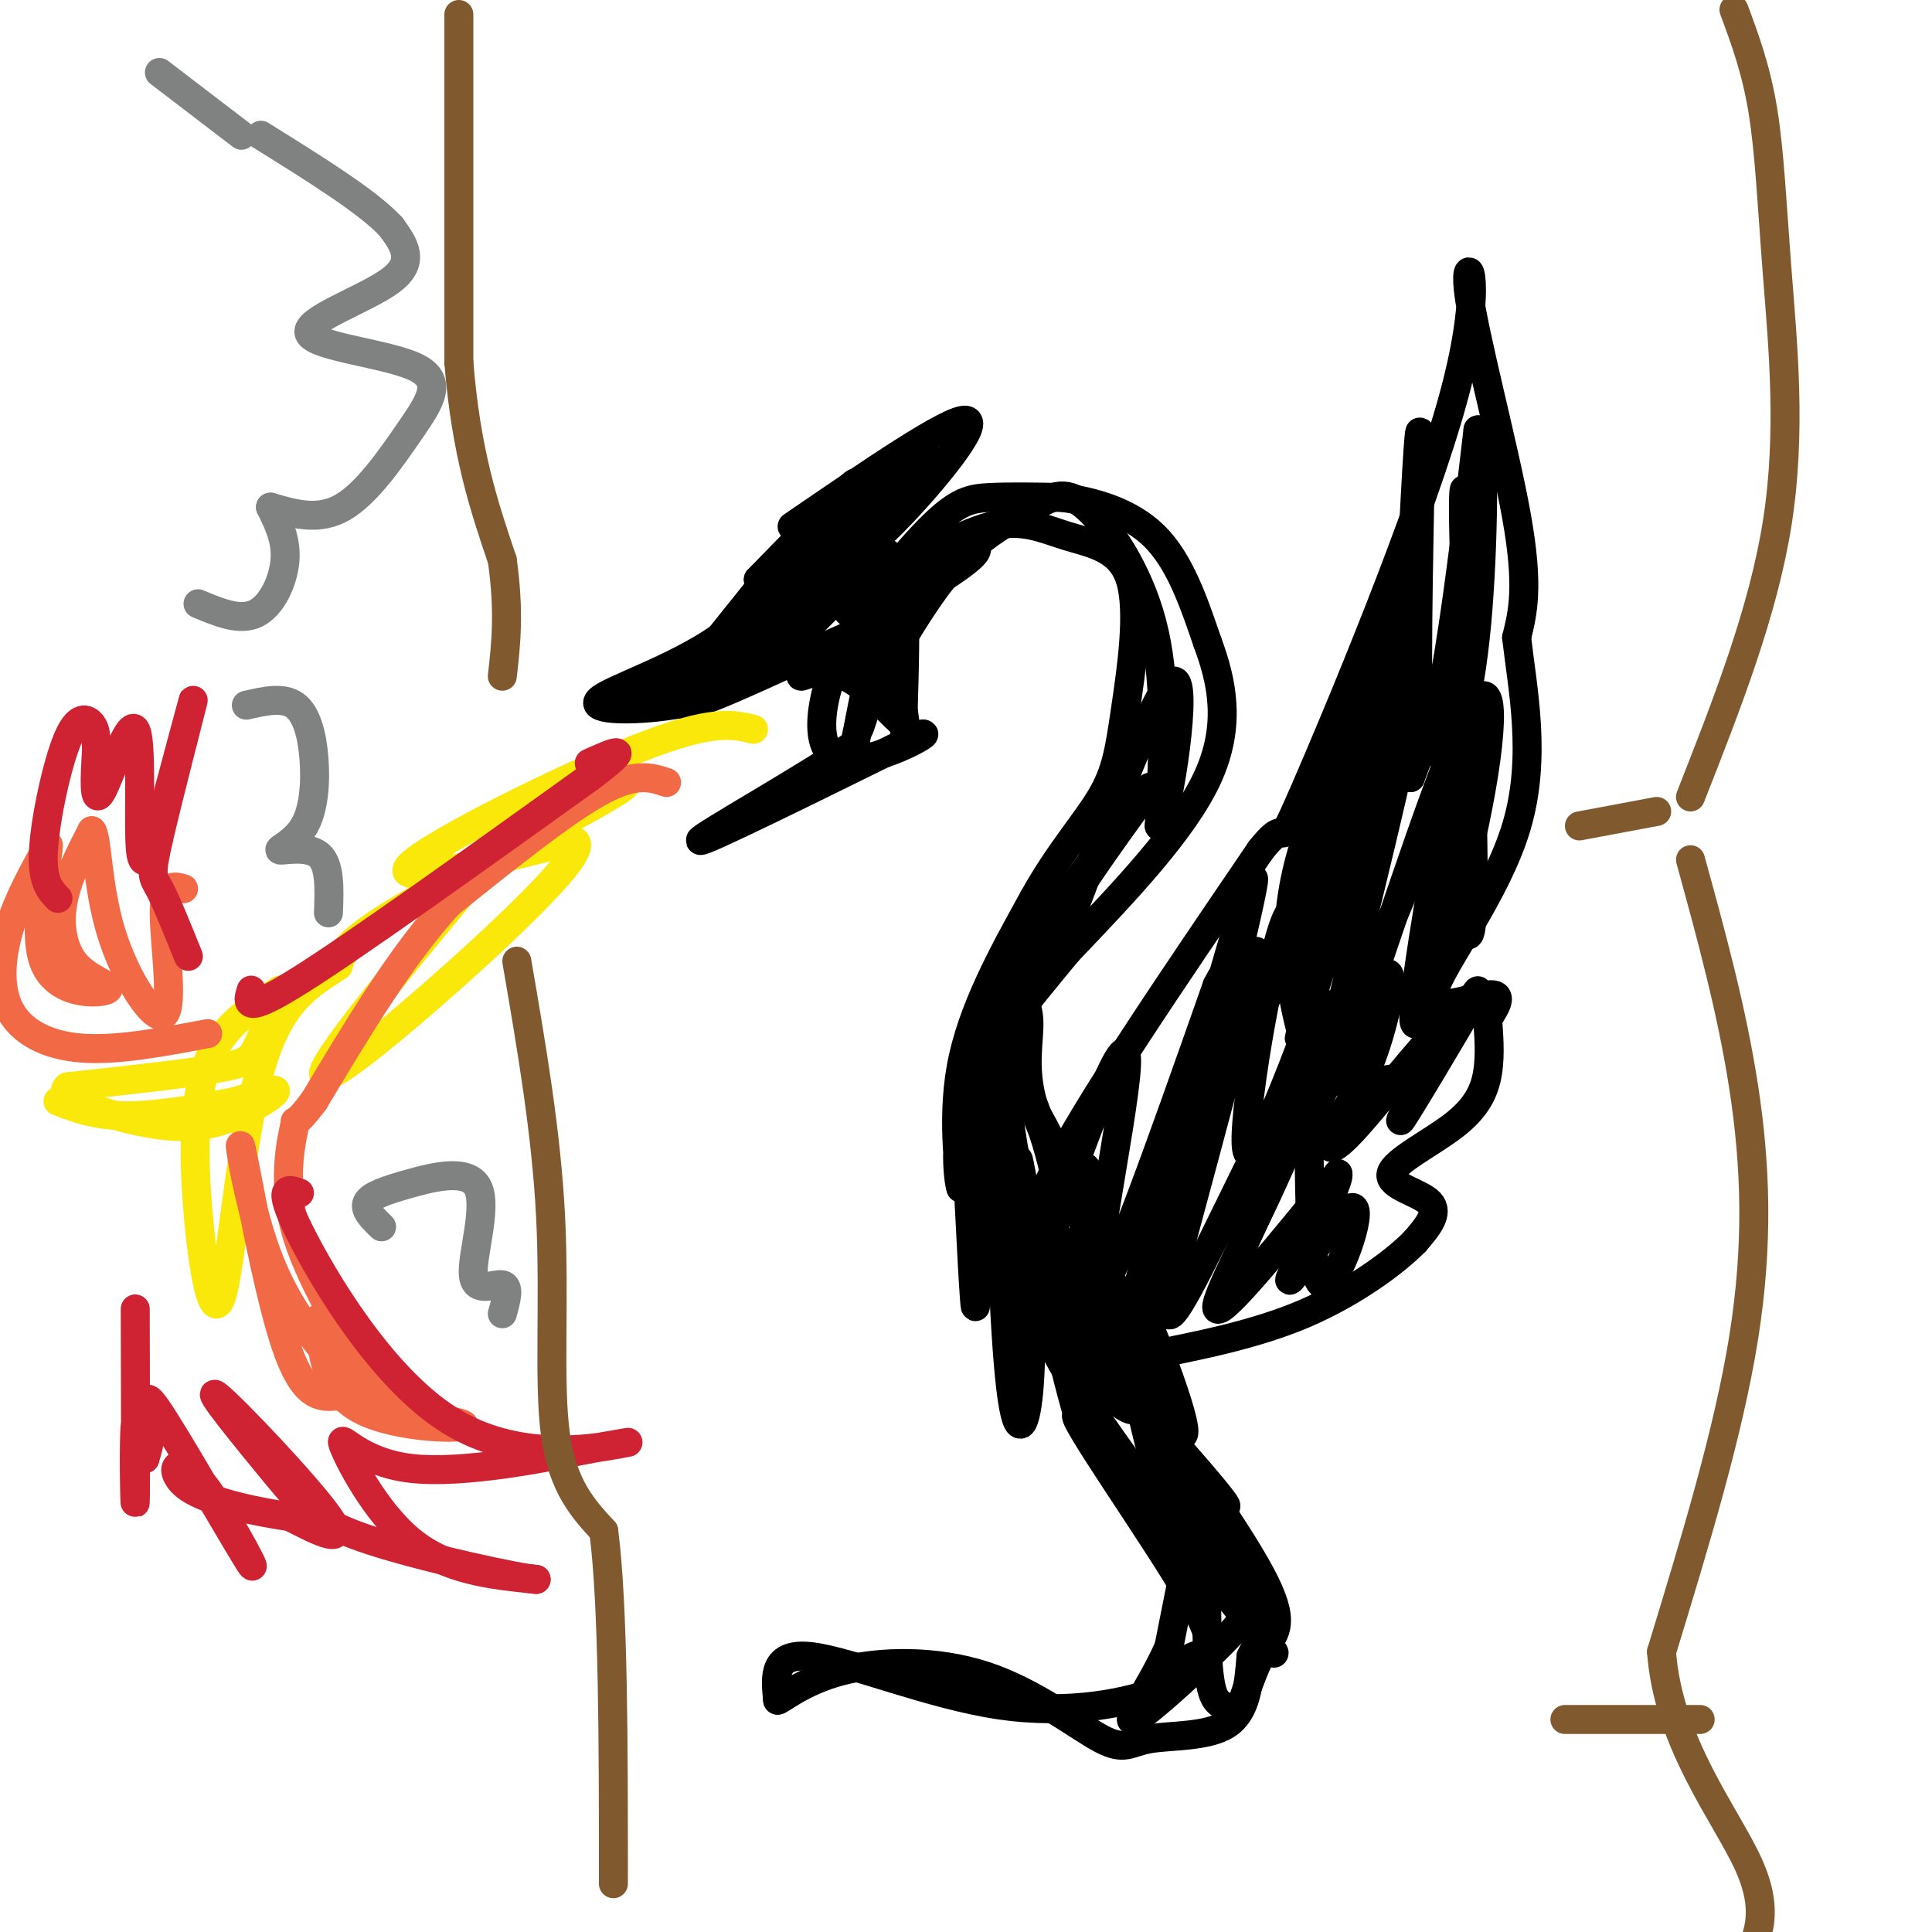 <svg viewBox='0 0 400 400' version='1.1' xmlns='http://www.w3.org/2000/svg' xmlns:xlink='http://www.w3.org/1999/xlink'><g fill='none' stroke='rgb(0,0,0)' stroke-width='6' stroke-linecap='round' stroke-linejoin='round'><path d='M164,109c16.444,-11.267 32.889,-22.533 36,-22c3.111,0.533 -7.111,12.867 -14,20c-6.889,7.133 -10.444,9.067 -14,11'/><path d='M172,118c-3.075,2.518 -3.762,3.314 -5,3c-1.238,-0.314 -3.026,-1.738 0,-7c3.026,-5.262 10.864,-14.360 10,-14c-0.864,0.360 -10.432,10.180 -20,20'/><path d='M157,120c6.071,-2.405 31.250,-18.417 37,-23c5.750,-4.583 -7.929,2.262 -17,9c-9.071,6.738 -13.536,13.369 -18,20'/><path d='M159,126c0.578,-2.222 11.022,-17.778 11,-19c-0.022,-1.222 -10.511,11.889 -21,25'/><path d='M149,132c-9.574,6.678 -23.010,10.872 -25,13c-1.990,2.128 7.464,2.188 15,1c7.536,-1.188 13.153,-3.625 19,-8c5.847,-4.375 11.923,-10.687 18,-17'/><path d='M176,121c-4.826,2.088 -25.892,15.807 -36,21c-10.108,5.193 -9.260,1.860 -8,1c1.260,-0.860 2.931,0.754 8,-2c5.069,-2.754 13.534,-9.877 22,-17'/><path d='M162,124c4.874,-2.767 6.059,-1.185 -1,5c-7.059,6.185 -22.362,16.973 -19,17c3.362,0.027 25.389,-10.707 33,-14c7.611,-3.293 0.805,0.853 -6,5'/><path d='M169,137c-1.957,1.624 -3.850,3.184 -3,3c0.850,-0.184 4.444,-2.111 9,0c4.556,2.111 10.073,8.261 11,9c0.927,0.739 -2.735,-3.932 -5,-4c-2.265,-0.068 -3.132,4.466 -4,9'/><path d='M177,154c-9.778,6.822 -32.222,19.378 -32,20c0.222,0.622 23.111,-10.689 46,-22'/><path d='M191,152c2.593,-0.670 -13.923,8.656 -19,4c-5.077,-4.656 1.287,-23.292 6,-25c4.713,-1.708 7.775,13.512 9,19c1.225,5.488 0.612,1.244 0,-3'/><path d='M187,147c0.178,-6.111 0.622,-19.889 0,-25c-0.622,-5.111 -2.311,-1.556 -4,2'/><path d='M183,124c-0.837,1.808 -0.929,5.327 -1,4c-0.071,-1.327 -0.122,-7.500 -2,-5c-1.878,2.500 -5.582,13.673 -4,13c1.582,-0.673 8.452,-13.192 13,-19c4.548,-5.808 6.774,-4.904 9,-4'/><path d='M198,113c1.859,-0.648 2.005,-0.268 3,0c0.995,0.268 2.838,0.426 -2,4c-4.838,3.574 -16.359,10.566 -18,9c-1.641,-1.566 6.597,-11.691 12,-17c5.403,-5.309 7.972,-5.803 12,-6c4.028,-0.197 9.514,-0.099 15,0'/><path d='M220,103c6.067,0.800 13.733,2.800 19,8c5.267,5.200 8.133,13.600 11,22'/><path d='M250,133c3.000,8.044 5.000,17.156 0,28c-5.000,10.844 -17.000,23.422 -29,36'/><path d='M221,197c-9.230,11.212 -17.804,21.242 -21,31c-3.196,9.758 -1.014,19.242 -1,18c0.014,-1.242 -2.139,-13.212 0,-25c2.139,-11.788 8.569,-23.394 15,-35'/><path d='M214,186c5.248,-9.484 10.869,-15.693 14,-21c3.131,-5.307 3.773,-9.712 5,-18c1.227,-8.288 3.040,-20.459 1,-27c-2.040,-6.541 -7.934,-7.453 -13,-9c-5.066,-1.547 -9.305,-3.728 -16,-2c-6.695,1.728 -15.848,7.364 -25,13'/><path d='M180,122c-5.080,3.801 -5.279,6.802 -3,3c2.279,-3.802 7.037,-14.408 7,-9c-0.037,5.408 -4.868,26.831 -6,33c-1.132,6.169 1.434,-2.915 4,-12'/><path d='M182,137c3.847,-8.759 11.464,-24.657 11,-23c-0.464,1.657 -9.010,20.869 -10,24c-0.990,3.131 5.574,-9.820 12,-18c6.426,-8.180 12.713,-11.590 19,-15'/><path d='M214,105c4.893,-3.107 7.625,-3.375 12,1c4.375,4.375 10.393,13.393 13,25c2.607,11.607 1.804,25.804 1,40'/><path d='M240,171c1.889,-2.933 6.111,-30.267 3,-30c-3.111,0.267 -13.556,28.133 -24,56'/><path d='M219,197c-5.212,9.432 -6.242,5.013 0,-6c6.242,-11.013 19.758,-28.619 19,-28c-0.758,0.619 -15.788,19.463 -24,33c-8.212,13.537 -9.606,21.769 -11,30'/><path d='M203,226c0.083,-2.690 5.792,-24.417 7,-20c1.208,4.417 -2.083,34.976 -3,40c-0.917,5.024 0.542,-15.488 2,-36'/><path d='M209,210c1.344,-6.061 3.703,-3.212 4,1c0.297,4.212 -1.467,9.789 1,18c2.467,8.211 9.164,19.057 8,16c-1.164,-3.057 -10.190,-20.016 -14,-26c-3.810,-5.984 -2.405,-0.992 -1,4'/><path d='M207,223c-1.026,2.808 -3.093,7.827 0,15c3.093,7.173 11.344,16.500 12,11c0.656,-5.500 -6.285,-25.827 -9,-28c-2.715,-2.173 -1.204,13.808 1,22c2.204,8.192 5.102,8.596 8,9'/><path d='M219,252c-0.889,2.378 -7.111,3.822 -1,-9c6.111,-12.822 24.556,-39.911 43,-67'/><path d='M261,176c6.815,-8.644 2.354,3.247 9,-12c6.646,-15.247 24.400,-57.633 31,-82c6.600,-24.367 2.046,-30.714 3,-22c0.954,8.714 7.415,32.490 10,47c2.585,14.510 1.292,19.755 0,25'/><path d='M314,132c1.206,10.640 4.220,24.738 0,39c-4.220,14.262 -15.675,28.686 -17,34c-1.325,5.314 7.478,1.518 11,1c3.522,-0.518 1.761,2.241 0,5'/><path d='M308,211c0.177,2.741 0.619,7.094 0,11c-0.619,3.906 -2.300,7.367 -7,11c-4.700,3.633 -12.419,7.440 -13,10c-0.581,2.560 5.977,3.874 8,6c2.023,2.126 -0.488,5.063 -3,8'/><path d='M293,257c-4.067,4.178 -12.733,10.622 -23,15c-10.267,4.378 -22.133,6.689 -34,9'/><path d='M236,281c-6.155,2.536 -4.542,4.375 -5,-5c-0.458,-9.375 -2.988,-29.964 -6,-34c-3.012,-4.036 -6.506,8.482 -10,21'/><path d='M215,263c3.179,-10.595 16.125,-47.583 18,-45c1.875,2.583 -7.321,44.738 -6,49c1.321,4.262 13.161,-29.369 25,-63'/><path d='M252,204c4.441,-8.722 3.044,0.972 -1,18c-4.044,17.028 -10.733,41.389 -15,54c-4.267,12.611 -6.110,13.472 0,-11c6.110,-24.472 20.174,-74.278 23,-82c2.826,-7.722 -5.587,26.639 -14,61'/><path d='M245,244c-3.833,14.738 -6.417,21.083 -2,6c4.417,-15.083 15.833,-51.595 17,-53c1.167,-1.405 -7.917,32.298 -17,66'/><path d='M243,263c-2.739,12.814 -1.088,11.848 5,0c6.088,-11.848 16.611,-34.578 21,-41c4.389,-6.422 2.643,3.463 -3,17c-5.643,13.537 -15.184,30.725 -14,32c1.184,1.275 13.092,-13.362 25,-28'/><path d='M277,243c0.729,1.927 -9.949,20.743 -10,22c-0.051,1.257 10.525,-15.046 13,-15c2.475,0.046 -3.150,16.442 -6,16c-2.850,-0.442 -2.925,-17.721 -3,-35'/><path d='M271,231c-0.655,-18.131 -0.792,-45.958 -4,-42c-3.208,3.958 -9.488,39.702 -9,48c0.488,8.298 7.744,-10.851 15,-30'/><path d='M273,207c-0.100,4.574 -7.852,31.010 -6,31c1.852,-0.010 13.306,-26.464 18,-34c4.694,-7.536 2.627,3.847 0,12c-2.627,8.153 -5.813,13.077 -9,18'/><path d='M276,234c-1.568,4.196 -0.989,5.685 5,-1c5.989,-6.685 17.389,-21.544 18,-20c0.611,1.544 -9.566,19.493 -9,19c0.566,-0.493 11.876,-19.426 15,-25c3.124,-5.574 -1.938,2.213 -7,10'/><path d='M298,217c-2.137,2.837 -3.979,4.928 -8,6c-4.021,1.072 -10.223,1.123 -14,0c-3.777,-1.123 -5.131,-3.420 -7,-11c-1.869,-7.580 -4.254,-20.444 1,-37c5.254,-16.556 18.145,-36.803 16,-27c-2.145,9.803 -19.327,49.658 -24,59c-4.673,9.342 3.164,-11.829 11,-33'/><path d='M273,174c6.209,-19.221 16.230,-50.772 16,-45c-0.230,5.772 -10.711,48.867 -16,70c-5.289,21.133 -5.385,20.305 0,3c5.385,-17.305 16.253,-51.087 18,-53c1.747,-1.913 -5.626,28.044 -13,58'/><path d='M278,207c-2.286,10.138 -1.500,6.484 -2,10c-0.500,3.516 -2.286,14.202 3,0c5.286,-14.202 17.644,-53.291 24,-67c6.356,-13.709 6.711,-2.037 3,17c-3.711,19.037 -11.489,45.439 -13,45c-1.511,-0.439 3.244,-27.720 8,-55'/><path d='M301,157c1.240,-4.459 0.341,11.894 1,24c0.659,12.106 2.878,19.967 3,2c0.122,-17.967 -1.852,-61.760 -2,-76c-0.148,-14.240 1.529,1.074 0,15c-1.529,13.926 -6.265,26.463 -11,39'/><path d='M292,161c-1.556,-6.023 0.053,-40.581 1,-58c0.947,-17.419 1.233,-17.700 1,-3c-0.233,14.700 -0.986,44.381 0,53c0.986,8.619 3.710,-3.823 6,-18c2.290,-14.177 4.145,-30.088 6,-46'/><path d='M306,89c1.238,-0.821 1.333,20.125 0,37c-1.333,16.875 -4.095,29.679 -12,50c-7.905,20.321 -20.952,48.161 -34,76'/><path d='M260,252c-5.667,12.667 -2.833,6.333 0,0'/><path d='M200,236c0.933,18.978 1.867,37.956 2,34c0.133,-3.956 -0.533,-30.844 0,-36c0.533,-5.156 2.267,11.422 4,28'/><path d='M206,262c2.507,11.315 6.774,25.601 7,17c0.226,-8.601 -3.589,-40.089 -5,-40c-1.411,0.089 -0.418,31.755 1,46c1.418,14.245 3.262,11.070 4,3c0.738,-8.070 0.369,-21.035 0,-34'/><path d='M213,254c-1.049,-10.753 -3.673,-20.635 -1,-8c2.673,12.635 10.643,47.786 12,49c1.357,1.214 -3.898,-31.510 -5,-38c-1.102,-6.490 1.949,13.255 5,33'/><path d='M224,290c1.781,8.872 3.735,14.553 3,1c-0.735,-13.553 -4.159,-46.341 -2,-44c2.159,2.341 9.903,39.812 13,52c3.097,12.188 1.549,-0.906 0,-14'/><path d='M238,285c-1.560,-8.167 -5.458,-21.583 -3,-17c2.458,4.583 11.274,27.167 10,29c-1.274,1.833 -12.637,-17.083 -24,-36'/><path d='M221,261c-3.391,-1.359 0.132,13.244 5,22c4.868,8.756 11.080,11.665 9,6c-2.080,-5.665 -12.451,-19.904 -12,-19c0.451,0.904 11.726,16.952 23,33'/><path d='M246,303c6.438,8.232 11.035,12.311 5,5c-6.035,-7.311 -22.700,-26.011 -30,-32c-7.300,-5.989 -5.235,0.734 5,16c10.235,15.266 28.638,39.076 35,47c6.362,7.924 0.681,-0.038 -5,-8'/><path d='M256,331c-9.603,-11.901 -31.110,-37.654 -33,-38c-1.890,-0.346 15.837,24.715 23,37c7.163,12.285 3.761,11.796 1,13c-2.761,1.204 -4.880,4.102 -7,7'/><path d='M240,350c-6.310,2.464 -18.583,5.125 -33,3c-14.417,-2.125 -30.976,-9.036 -39,-10c-8.024,-0.964 -7.512,4.018 -7,9'/><path d='M161,352c0.405,0.184 4.917,-3.857 13,-6c8.083,-2.143 19.738,-2.389 30,1c10.262,3.389 19.132,10.414 24,13c4.868,2.586 5.734,0.735 10,0c4.266,-0.735 11.933,-0.353 16,-3c4.067,-2.647 4.533,-8.324 5,-14'/><path d='M259,343c2.105,-4.414 4.868,-8.448 0,-19c-4.868,-10.552 -17.367,-27.622 -17,-27c0.367,0.622 13.599,18.937 19,29c5.401,10.063 2.972,11.875 1,15c-1.972,3.125 -3.486,7.562 -5,12'/><path d='M257,353c-1.491,1.971 -2.719,0.900 -4,0c-1.281,-0.900 -2.614,-1.627 -3,-11c-0.386,-9.373 0.175,-27.392 -1,-29c-1.175,-1.608 -4.088,13.196 -7,28'/><path d='M242,341c-3.845,8.734 -9.959,16.568 -7,15c2.959,-1.568 14.989,-12.537 20,-18c5.011,-5.463 3.003,-5.418 0,-10c-3.003,-4.582 -7.002,-13.791 -11,-23'/><path d='M244,305c-3.386,-6.595 -6.351,-11.582 -5,-5c1.351,6.582 7.018,24.734 9,27c1.982,2.266 0.281,-11.352 -2,-19c-2.281,-7.648 -5.140,-9.324 -8,-11'/></g>
<g fill='none' stroke='rgb(250,232,11)' stroke-width='6' stroke-linecap='round' stroke-linejoin='round'><path d='M156,151c-4.244,-1.067 -8.489,-2.133 -24,4c-15.511,6.133 -42.289,19.467 -47,24c-4.711,4.533 12.644,0.267 30,-4'/><path d='M115,175c5.077,-0.823 2.769,-0.881 3,-1c0.231,-0.119 3.000,-0.300 0,4c-3.000,4.300 -11.769,13.081 -24,24c-12.231,10.919 -27.923,23.977 -27,20c0.923,-3.977 18.462,-24.988 36,-46'/><path d='M103,176c13.893,-11.333 30.625,-16.667 26,-13c-4.625,3.667 -30.607,16.333 -44,24c-13.393,7.667 -14.196,10.333 -15,13'/><path d='M70,200c-5.536,3.759 -11.876,6.656 -16,21c-4.124,14.344 -6.033,40.133 -8,47c-1.967,6.867 -3.991,-5.190 -5,-17c-1.009,-11.810 -1.003,-23.374 2,-31c3.003,-7.626 9.001,-11.313 15,-15'/><path d='M58,205c1.512,-0.369 -2.208,6.208 -4,10c-1.792,3.792 -1.655,4.798 -8,6c-6.345,1.202 -19.173,2.601 -32,4'/><path d='M14,225c-2.670,2.102 6.656,5.357 14,7c7.344,1.643 12.708,1.673 18,0c5.292,-1.673 10.512,-5.049 11,-6c0.488,-0.951 -3.756,0.525 -8,2'/><path d='M49,228c-5.467,1.111 -15.133,2.889 -22,3c-6.867,0.111 -10.933,-1.444 -15,-3'/></g>
<g fill='none' stroke='rgb(242,105,70)' stroke-width='6' stroke-linecap='round' stroke-linejoin='round'><path d='M138,162c-3.250,-1.083 -6.500,-2.167 -14,2c-7.500,4.167 -19.250,13.583 -31,23'/><path d='M93,187c-9.833,10.667 -18.917,25.833 -28,41'/><path d='M65,228c-5.024,6.643 -3.583,2.750 -4,5c-0.417,2.250 -2.690,10.643 0,21c2.690,10.357 10.345,22.679 18,35'/><path d='M79,289c1.546,5.009 -3.588,0.033 -9,-6c-5.412,-6.033 -11.100,-13.122 -15,-24c-3.900,-10.878 -6.012,-25.544 -5,-21c1.012,4.544 5.146,28.298 9,40c3.854,11.702 7.427,11.351 11,11'/><path d='M70,289c8.726,3.012 25.042,5.042 26,6c0.958,0.958 -13.440,0.845 -21,-3c-7.560,-3.845 -8.280,-11.423 -9,-19'/><path d='M43,214c-9.339,1.768 -18.679,3.536 -26,3c-7.321,-0.536 -12.625,-3.375 -15,-8c-2.375,-4.625 -1.821,-11.036 0,-17c1.821,-5.964 4.911,-11.482 8,-17'/><path d='M10,175c0.143,2.403 -3.500,16.912 -1,24c2.500,7.088 11.144,6.756 13,6c1.856,-0.756 -3.077,-1.934 -6,-5c-2.923,-3.066 -3.835,-8.019 -3,-13c0.835,-4.981 3.418,-9.991 6,-15'/><path d='M19,172c1.155,1.086 1.041,11.301 4,21c2.959,9.699 8.989,18.880 11,17c2.011,-1.880 0.003,-14.823 0,-21c-0.003,-6.177 1.998,-5.589 4,-5'/></g>
<g fill='none' stroke='rgb(207,34,51)' stroke-width='6' stroke-linecap='round' stroke-linejoin='round'><path d='M62,247c-2.429,-0.887 -4.857,-1.774 0,8c4.857,9.774 17.000,30.208 31,39c14.000,8.792 29.857,5.940 35,5c5.143,-0.940 -0.429,0.030 -6,1'/><path d='M122,300c-8.319,1.657 -26.116,5.300 -37,4c-10.884,-1.300 -14.853,-7.542 -14,-5c0.853,2.542 6.530,13.869 14,20c7.470,6.131 16.735,7.065 26,8'/><path d='M111,327c-2.765,-0.091 -22.677,-4.320 -34,-8c-11.323,-3.680 -14.056,-6.811 -20,-14c-5.944,-7.189 -15.100,-18.435 -12,-16c3.100,2.435 18.457,18.553 23,25c4.543,6.447 -1.729,3.224 -8,0'/><path d='M60,314c-5.861,-0.816 -16.515,-2.857 -21,-6c-4.485,-3.143 -2.801,-7.389 2,-2c4.801,5.389 12.720,20.414 11,18c-1.720,-2.414 -13.078,-22.265 -18,-30c-4.922,-7.735 -3.406,-3.353 -3,0c0.406,3.353 -0.297,5.676 -1,8'/><path d='M30,302c-0.607,-1.774 -1.625,-10.208 -2,-7c-0.375,3.208 -0.107,18.060 0,16c0.107,-2.060 0.054,-21.030 0,-40'/><path d='M39,198c-2.286,-5.661 -4.571,-11.321 -6,-14c-1.429,-2.679 -2.000,-2.375 0,-11c2.000,-8.625 6.571,-26.179 7,-28c0.429,-1.821 -3.286,12.089 -7,26'/><path d='M33,171c-2.037,6.619 -3.628,10.166 -4,4c-0.372,-6.166 0.477,-22.045 -1,-24c-1.477,-1.955 -5.279,10.013 -7,13c-1.721,2.987 -1.360,-3.006 -1,-9'/><path d='M20,155c-0.167,-2.372 -0.086,-3.801 -1,-5c-0.914,-1.199 -2.823,-2.169 -5,3c-2.177,5.169 -4.622,16.477 -5,23c-0.378,6.523 1.311,8.262 3,10'/><path d='M52,205c-0.833,2.667 -1.667,5.333 10,-2c11.667,-7.333 35.833,-24.667 60,-42'/><path d='M122,161c10.000,-7.500 5.000,-5.250 0,-3'/></g>
<g fill='none' stroke='rgb(129,89,47)' stroke-width='6' stroke-linecap='round' stroke-linejoin='round'><path d='M95,3c0.000,0.000 0.000,72.000 0,72'/><path d='M95,75c1.500,18.833 5.250,29.917 9,41'/><path d='M104,116c1.500,10.833 0.750,17.417 0,24'/><path d='M107,199c3.067,17.822 6.133,35.644 7,53c0.867,17.356 -0.467,34.244 1,45c1.467,10.756 5.733,15.378 10,20'/><path d='M125,317c2.000,15.500 2.000,44.250 2,73'/><path d='M359,2c2.304,6.208 4.607,12.417 6,21c1.393,8.583 1.875,19.542 3,34c1.125,14.458 2.893,32.417 0,51c-2.893,18.583 -10.446,37.792 -18,57'/><path d='M350,178c4.267,15.511 8.533,31.022 11,47c2.467,15.978 3.133,32.422 0,52c-3.133,19.578 -10.067,42.289 -17,65'/><path d='M344,342c1.400,18.956 13.400,33.844 18,44c4.600,10.156 1.800,15.578 -1,21'/><path d='M343,168c0.000,0.000 -16.000,3.000 -16,3'/><path d='M352,356c0.000,0.000 -28.000,0.000 -28,0'/></g>
<g fill='none' stroke='rgb(128,130,130)' stroke-width='6' stroke-linecap='round' stroke-linejoin='round'><path d='M41,125c4.333,1.822 8.667,3.644 12,2c3.333,-1.644 5.667,-6.756 6,-11c0.333,-4.244 -1.333,-7.622 -3,-11'/><path d='M56,105c5.000,1.456 9.999,2.911 15,0c5.001,-2.911 10.003,-10.189 14,-16c3.997,-5.811 6.989,-10.156 1,-13c-5.989,-2.844 -20.959,-4.189 -22,-7c-1.041,-2.811 11.845,-7.089 17,-11c5.155,-3.911 2.577,-7.456 0,-11'/><path d='M81,47c-4.500,-5.000 -15.750,-12.000 -27,-19'/><path d='M50,28c0.000,0.000 -17.000,-13.000 -17,-13'/><path d='M51,146c3.770,-0.865 7.539,-1.729 10,0c2.461,1.729 3.612,6.052 4,11c0.388,4.948 0.011,10.522 -2,14c-2.011,3.478 -5.657,4.859 -5,5c0.657,0.141 5.616,-0.960 8,1c2.384,1.960 2.192,6.980 2,12'/><path d='M79,254c-1.841,-1.774 -3.683,-3.549 -3,-5c0.683,-1.451 3.890,-2.579 9,-4c5.110,-1.421 12.122,-3.133 14,1c1.878,4.133 -1.379,14.113 -1,18c0.379,3.887 4.394,1.682 6,2c1.606,0.318 0.803,3.159 0,6'/></g>
</svg>